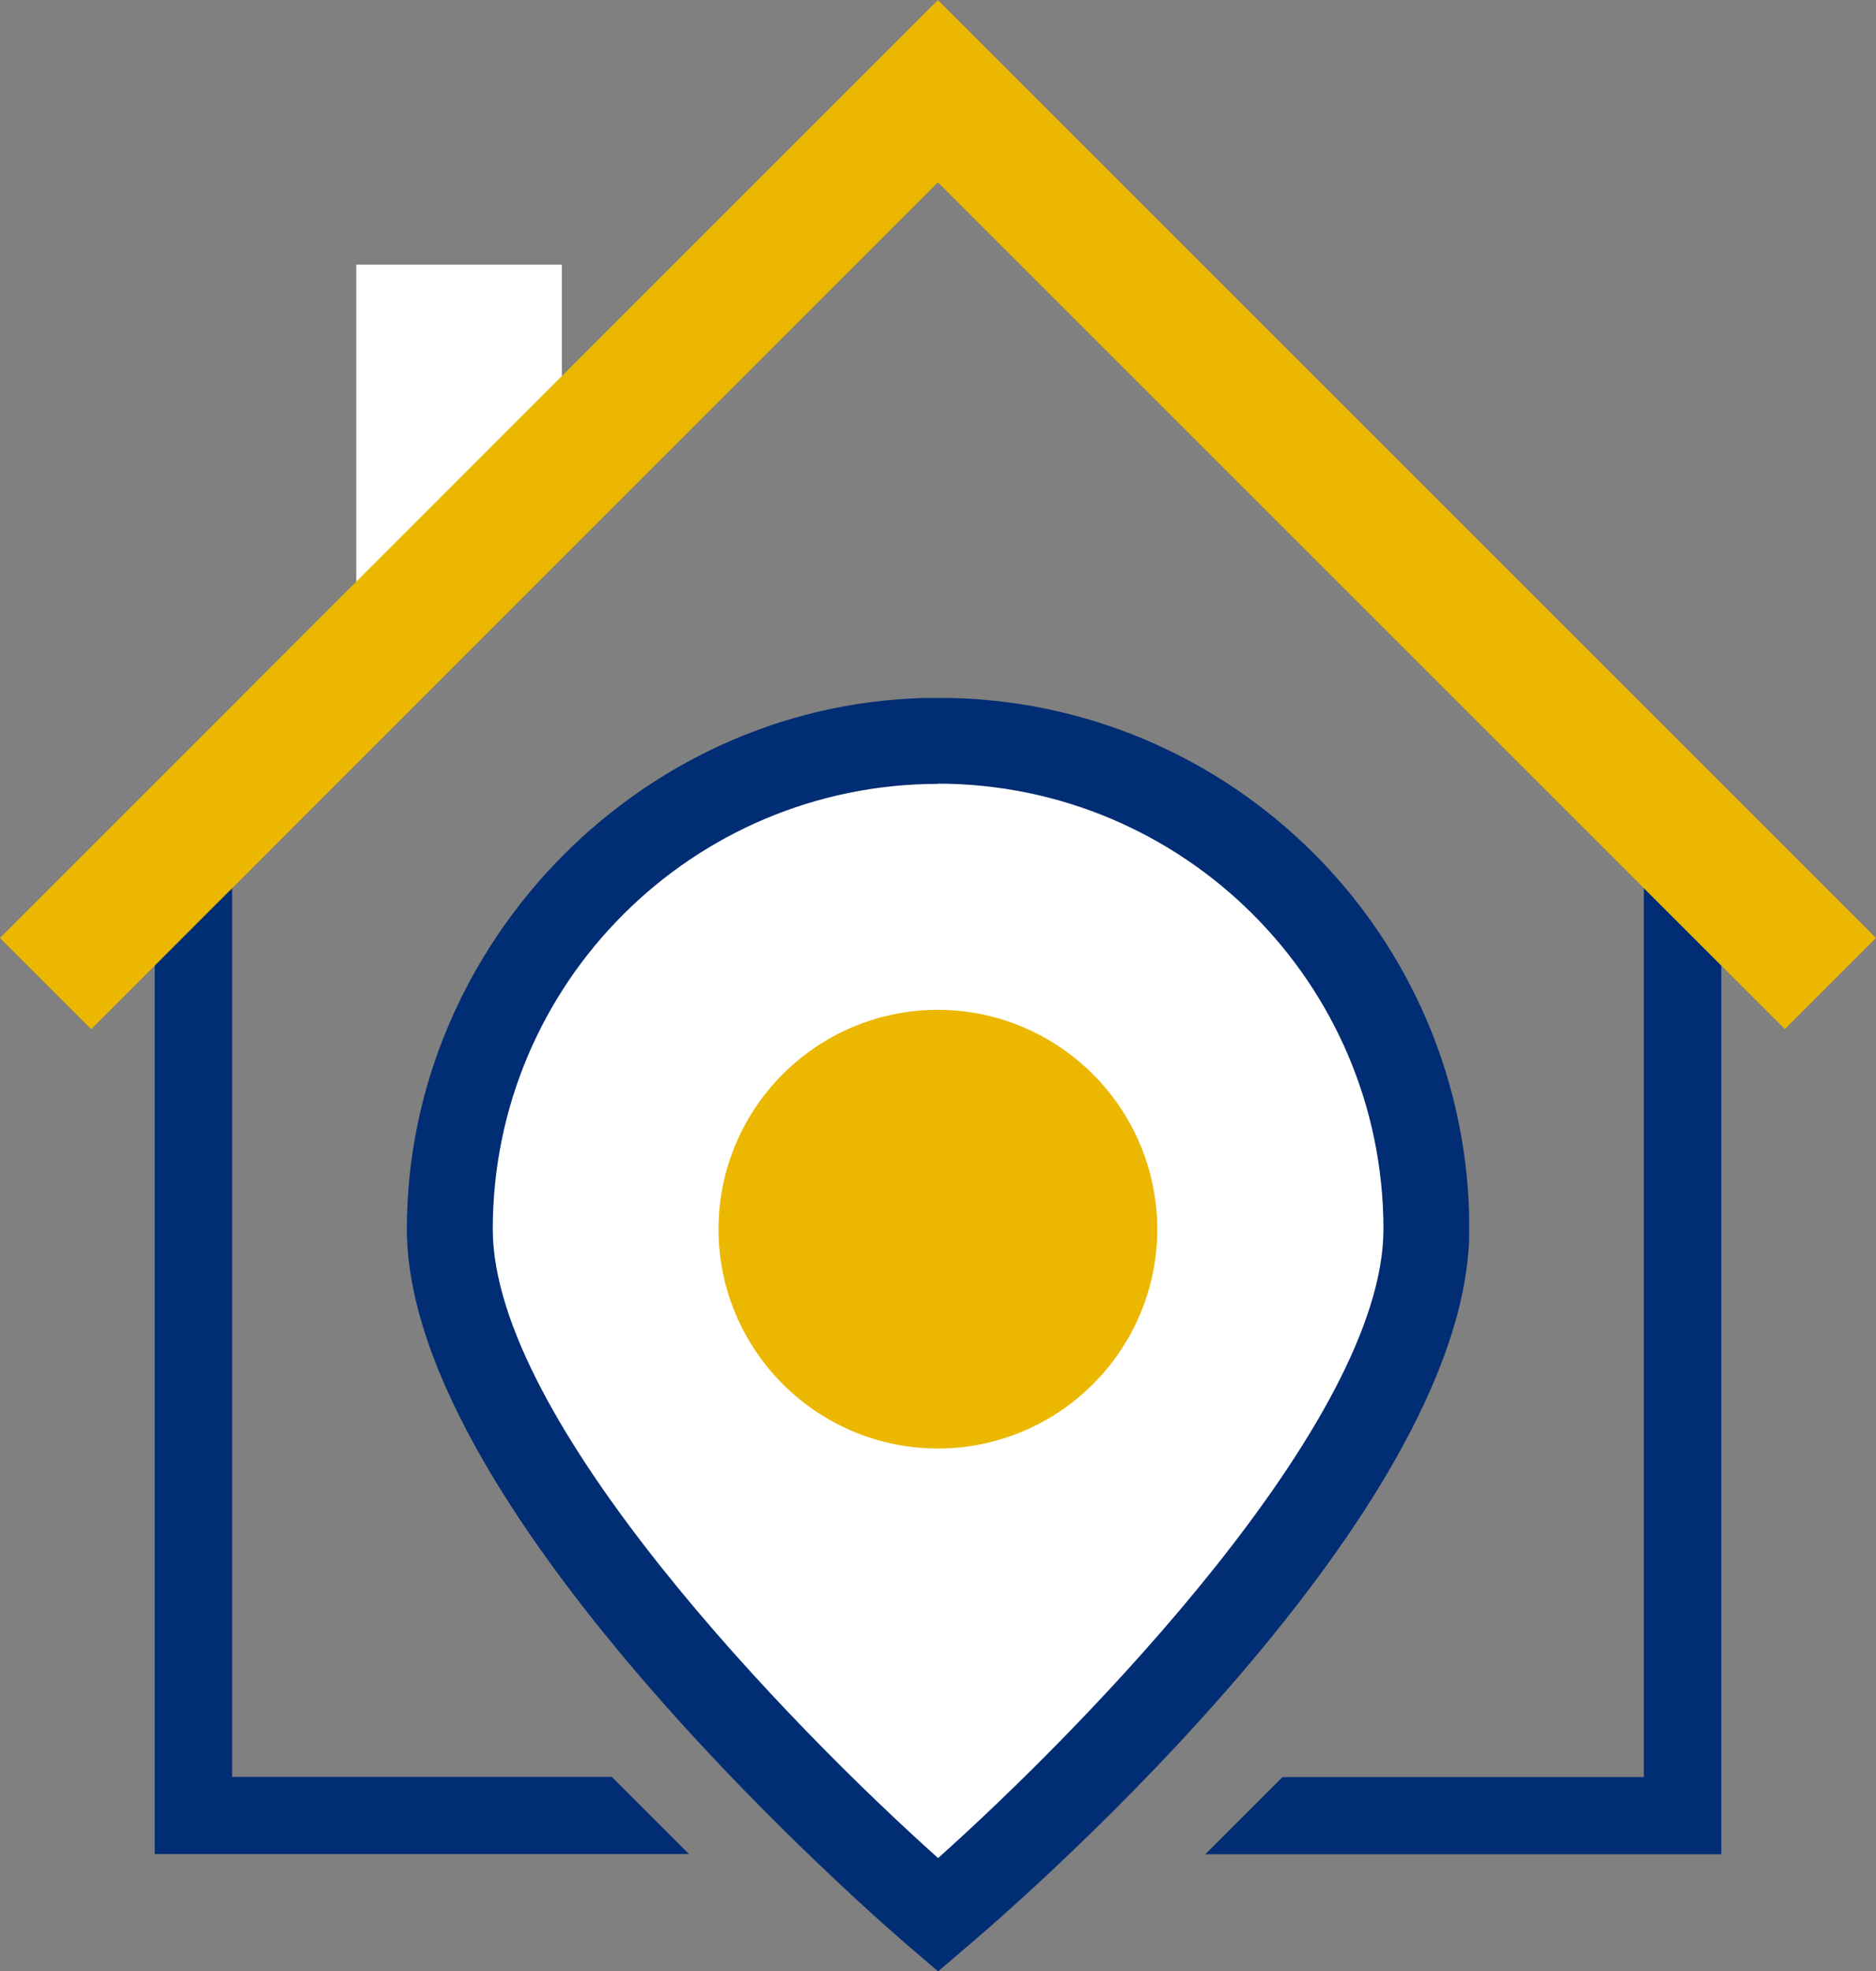 <?xml version="1.0" encoding="UTF-8"?>
<svg id="Layer_2" data-name="Layer 2" xmlns="http://www.w3.org/2000/svg" xmlns:xlink="http://www.w3.org/1999/xlink" viewBox="0 0 88.25 92.75">
  <rect x="0" y="0" width="88.25" height="92.75" fill="#808080" stroke="none"/>
  <defs>
    <style>
      .cls-1 {
        fill: none;
      }

      .cls-2 {
        fill: #ebb700;
      }

      .cls-3 {
        fill: #fff;
      }

      .cls-4 {
        clip-path: url(#clippath);
      }

      .cls-5 {
        fill: #002d74;
      }
    </style>
    <clipPath id="clippath">
      <rect class="cls-1" x="19.14" y="32.84" width="49.97" height="59.91"/>
    </clipPath>
  </defs>
  <g id="Layer_3" data-name="Layer 3">
    <g>
      <path id="Path_13349" data-name="Path 13349" class="cls-5" d="M56.7,87.24h24.27v-45.65h-3.64v42.02h-17"/>
      <path id="Path_13349-2" data-name="Path 13349" class="cls-5" d="M28.78,83.6H10.92v-42.02h-3.64v45.65h25.13"/>
      <path id="Path_13350" data-name="Path 13350" class="cls-3" d="M26.43,19.39v-6.94h-9.67v17.15"/>
      <path id="Path_13352" data-name="Path 13352" class="cls-2" d="M44.12,0L0,44.13l4.29,4.29L44.12,8.58l39.84,39.84,4.29-4.29L44.12,0Z"/>
      <g class="cls-4">
        <path id="Path_13371" data-name="Path 13371" class="cls-3" d="M44.13,34.86c-12.68,0-22.97,10.27-22.97,22.96,0,0,0,0,0,0,0,12.69,22.97,32.27,22.97,32.27,0,0,22.97-19.58,22.97-32.27,0-12.68-10.28-22.96-22.96-22.96,0,0,0,0,0,0"/>
        <path id="Path_13372" data-name="Path 13372" class="cls-5" d="M44.13,92.75l-1.31-1.12c-.97-.83-23.68-20.34-23.68-33.81s11.19-24.99,24.99-24.99,24.99,11.19,24.99,24.99-22.71,32.99-23.68,33.81l-1.31,1.12ZM44.13,36.88c-11.56.01-20.94,9.38-20.95,20.94,0,9.02,14.07,23.45,20.95,29.6,6.88-6.15,20.95-20.57,20.95-29.6-.01-11.56-9.39-20.93-20.95-20.95"/>
        <path id="Path_13374" data-name="Path 13374" class="cls-2" d="M44.13,47.51c-5.7,0-10.32,4.62-10.33,10.31,0,5.7,4.62,10.32,10.31,10.33,5.7,0,10.32-4.62,10.33-10.31h0c-.01-5.7-4.62-10.31-10.31-10.33"/>
      </g>
    </g>
  </g>
</svg>